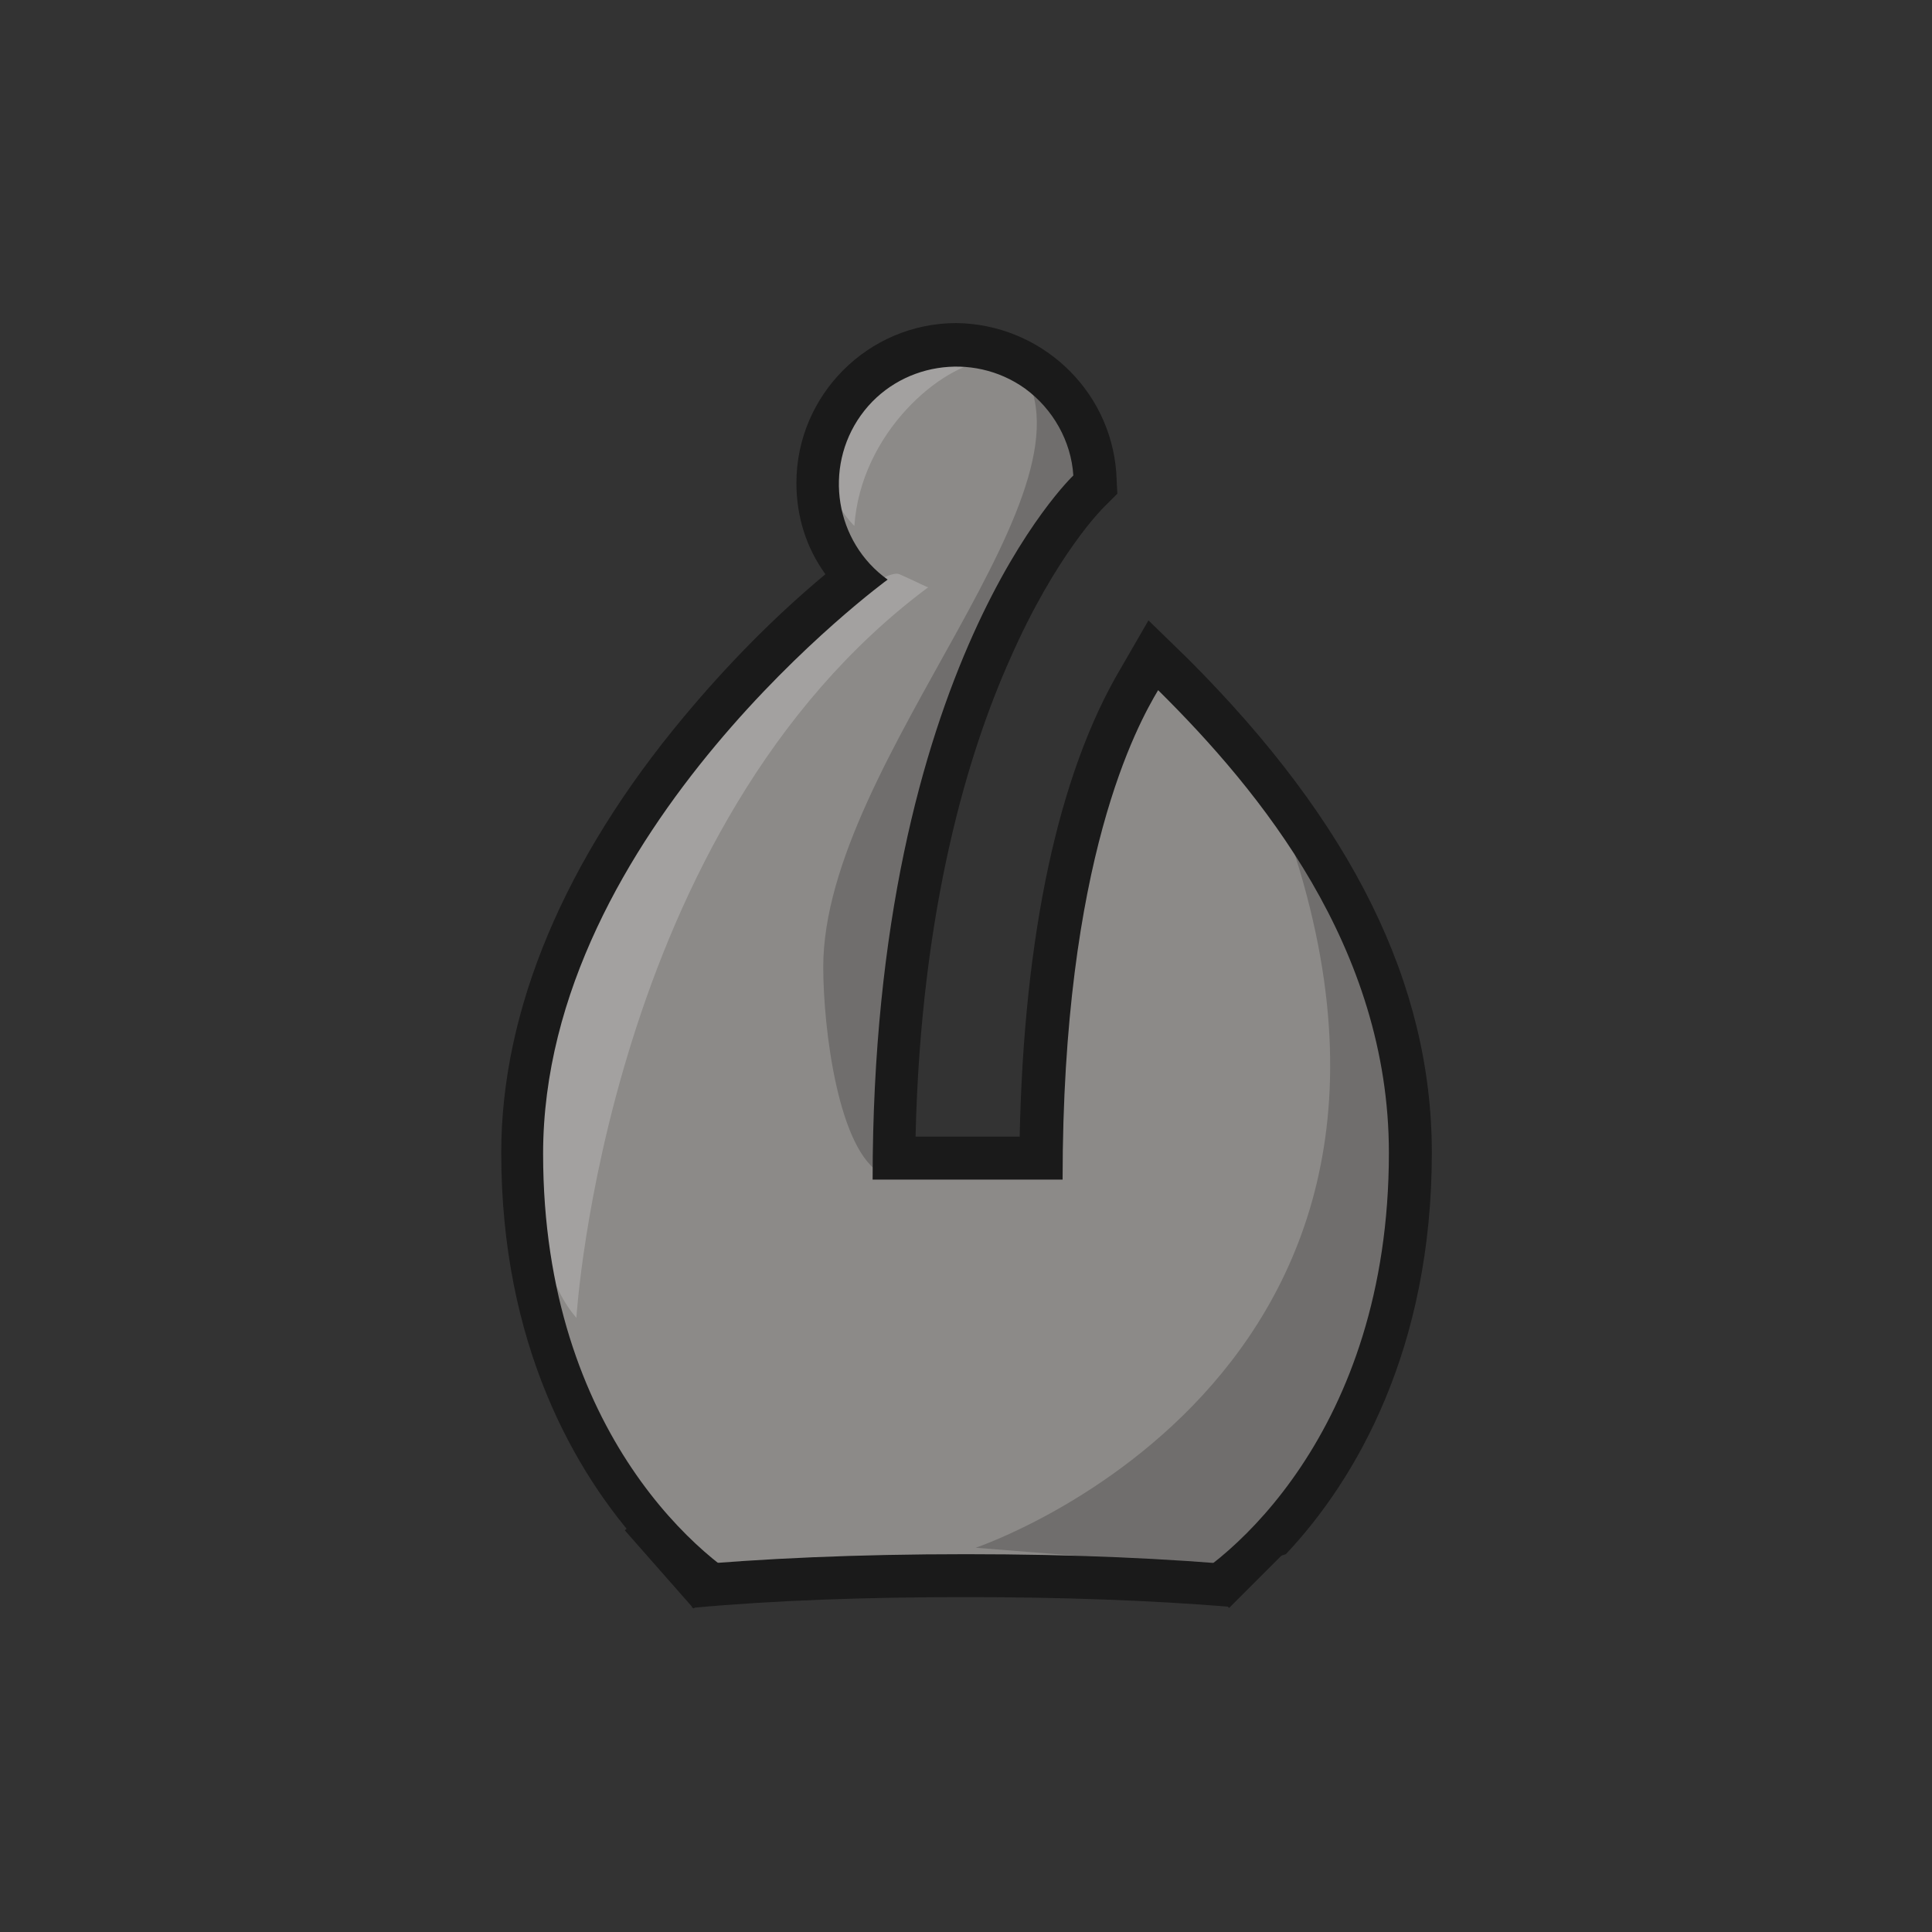 
<svg version="1.1" id="Layer_1" xmlns="http://www.w3.org/2000/svg" xmlns:xlink="http://www.w3.org/1999/xlink" x="0px" y="0px"
	 viewBox="0 0 180 180" style="enable-background:new 0 0 180 180;" xml:space="preserve">

<rect x="0" y="0" width="180" height="180" fill="#333333" stroke="none"/>

<style type="text/css">
	.st0{fill:#8c8a88;}
	.st1{opacity:0.2;fill:#040000;enable-background:new    ;}
	.st2{opacity:0.2;fill:#FFFFFF;enable-background:new    ;}
	.st3{fill:#1A1A1A;}
</style>
<title>i</title>
<g id="Layer_2">
	<g id="Layer_1-2">
		<path class="st0" d="M116,146.2c7-5.8,16.4-18.4,16.4-39.2c0-20.5-13.5-35.9-22.1-44.5l-1.8-1.8l-1.3,2.2
			c-1.5,2.5-8.8,14.5-9.1,44.6H84.4c0.5-45,18-62,18.2-62.2l0.6-0.7l-0.1-0.9c-0.5-6.7-6.1-12-12.9-12v0.1
			c-7.1,0-12.9,5.8-12.9,12.9c0,3.3,1.2,6.4,3.4,8.8c-5.3,4.3-10.1,9-14.5,14.2C55.4,80.6,49.7,94.2,49.7,107
			c0,20.8,9.4,33.3,16.4,39.2"/>
		<path class="st1" d="M118,72.4c22.7,55.1-27.1,71.8-27.1,71.8l25.1,2c-2.4,1.9,16-5.2,16-41.4C132.1,92.5,127.1,80.7,118,72.4z"/>
		<path class="st2" d="M83.8,53.5c-2.7-1.2-28.6,20.6-32.9,42.9c-4,20.8,3.2,26.6,2.8,26.4c0-0.1,2.8-45.8,32.8-68.1
			C86.5,54.8,85.4,54.2,83.8,53.5z"/>
		<path class="st2" d="M92,33.6C87.7,34,80.2,40.3,79.6,49c0,0-6-5.6,0.1-12.5C84.4,31,92,33.6,92,33.6z"/>
		<path class="st1" d="M89.1,71.8c1.8-5.1,14.1-29,14.1-29l-5.6-9.2l-2.9,0.1c9.2,11.3-18,37-18,56.4c0,5.7,1.4,17.2,5.5,19.3
			C82.4,109.4,85.3,82.3,89.1,71.8z"/>
		<path class="st3" d="M70.9,148.2c-5-2.3-20.3-14.5-20.3-40.7C50.6,77.4,82.7,54,82.7,54c-4.9-3.5-6-10.4-2.5-15.3
			c3.5-4.9,10.4-6,15.3-2.5c2.6,1.9,4.3,4.9,4.5,8.1c0,0-18.7,17.7-18.7,65.6H99c0-29.9,7-42.4,8.9-45.6c9.5,9.4,21.5,24,21.5,43.1
			c0,26.1-15.1,38.3-20.2,40.7l10.6-3.3c6.6-7,13.6-19.2,13.6-37.4c0-15.7-7.4-30.7-22.7-46l-3.7-3.6l-2.6,4.5
			c-5.8,9.8-9,24.8-9.4,43.6h-9.7c0.5-21.5,5-36,8.8-44.5c4.3-9.8,8.7-14.1,8.7-14.1l1.3-1.3L104,44c-0.6-7.8-7.1-13.8-14.9-13.9
			l0,0c-8.2,0-14.9,6.7-14.9,14.9c0,3.1,0.9,6,2.7,8.5c-4.8,4-9.2,8.5-13.2,13.3c-11.1,13.3-17,27.3-17,40.6
			c0,17.8,6.8,29.8,13.3,36.9L70.9,148.2L70.9,148.2z"/>
		<path class="st3" d="M90,148.8c9,0,17.2,0.3,24.6,0.9l1.9-3.8c-7.7-0.7-16.4-1.1-26.5-1.1l0,0c-10.2,0-19,0.4-26.7,1.1l1.2,3.9
			C72.1,149.1,80.6,148.8,90,148.8z"/>

			<rect x="60.9" y="140.2" transform="matrix(0.751 -0.661 0.661 0.751 -80.198 77.543)" class="st3" width="3.5" height="9.7"/>

			<rect x="111.9" y="143.4" transform="matrix(0.707 -0.707 0.707 0.707 -68.457 125.062)" class="st3" width="9.7" height="3.5"/>
	</g>
</g>
</svg>
